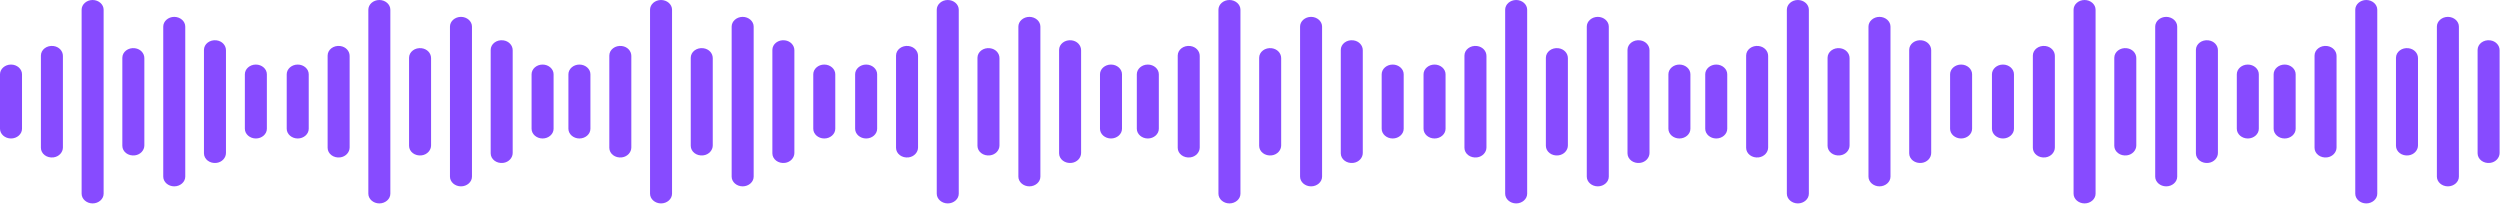 <svg width="497" height="41" viewBox="0 0 497 41" fill="none" xmlns="http://www.w3.org/2000/svg">
<path d="M48.678 14.768C48.678 13.71 49.662 12.835 50.865 12.835C52.069 12.835 53.053 13.71 53.053 14.768V25.597C53.053 26.655 52.069 27.53 50.865 27.53C49.662 27.53 48.678 26.655 48.678 25.597V14.768Z" fill="#874BFF"/>
<path d="M105.678 14.768C105.678 13.71 106.662 12.835 107.866 12.835C109.069 12.835 110.053 13.71 110.053 14.768V25.597C110.053 26.655 109.069 27.53 107.866 27.53C106.662 27.53 105.678 26.655 105.678 25.597V14.768Z" fill="#874BFF"/>
<path d="M0 14.768C0 13.71 0.985 12.835 2.188 12.835C3.391 12.835 4.376 13.71 4.376 14.768V25.597C4.376 26.655 3.391 27.53 2.188 27.53C0.985 27.53 0 26.655 0 25.597V14.768Z" fill="#874BFF"/>
<path d="M57 14.768C57 13.71 57.984 12.835 59.188 12.835C60.391 12.835 61.376 13.71 61.376 14.768V25.597C61.376 26.655 60.391 27.53 59.188 27.53C57.984 27.53 57 26.655 57 25.597V14.768Z" fill="#874BFF"/>
<path d="M40.547 9.918C40.547 8.752 41.714 7.84 43.063 8.022C44.157 8.168 44.922 9.007 44.922 9.991V30.411C44.922 31.359 44.157 32.234 43.063 32.38C41.714 32.562 40.547 31.651 40.547 30.484V9.918Z" fill="#874BFF"/>
<path d="M97.547 9.918C97.547 8.752 98.714 7.84 100.063 8.022C101.157 8.168 101.922 9.007 101.922 9.991V30.411C101.922 31.359 101.157 32.234 100.063 32.38C98.714 32.562 97.547 31.651 97.547 30.484V9.918Z" fill="#874BFF"/>
<path d="M32.453 5.287C32.453 4.23 33.438 3.354 34.641 3.354C35.844 3.354 36.829 4.23 36.829 5.287V35.114C36.829 36.172 35.844 37.047 34.641 37.047C33.438 37.047 32.453 36.172 32.453 35.114V5.287Z" fill="#874BFF"/>
<path d="M89.453 5.287C89.453 4.23 90.438 3.354 91.641 3.354C92.844 3.354 93.829 4.23 93.829 5.287V35.114C93.829 36.172 92.844 37.047 91.641 37.047C90.438 37.047 89.453 36.172 89.453 35.114V5.287Z" fill="#874BFF"/>
<path d="M24.32 11.486C24.32 10.319 25.487 9.407 26.836 9.59C27.93 9.736 28.696 10.574 28.696 11.559V28.915C28.696 29.863 27.93 30.738 26.836 30.884C25.487 31.067 24.32 30.155 24.32 28.988V11.522V11.486Z" fill="#874BFF"/>
<path d="M81.32 11.486C81.32 10.319 82.487 9.407 83.836 9.59C84.93 9.736 85.696 10.574 85.696 11.559V28.915C85.696 29.863 84.93 30.738 83.836 30.884C82.487 31.067 81.32 30.155 81.32 28.988V11.522V11.486Z" fill="#874BFF"/>
<path d="M16.226 1.933C16.226 0.875 17.21 0 18.413 0C19.617 0 20.601 0.875 20.601 1.933V38.505C20.601 39.563 19.617 40.438 18.413 40.438C17.21 40.438 16.226 39.563 16.226 38.505V1.933Z" fill="#874BFF"/>
<path d="M73.226 1.933C73.226 0.875 74.21 0 75.413 0C76.617 0 77.601 0.875 77.601 1.933V38.505C77.601 39.563 76.617 40.438 75.413 40.438C74.21 40.438 73.226 39.563 73.226 38.505V1.933Z" fill="#874BFF"/>
<path d="M8.132 11.048C8.132 9.881 9.299 8.97 10.648 9.152C11.742 9.298 12.507 10.137 12.507 11.121V29.317C12.507 30.265 11.742 31.14 10.648 31.285C9.299 31.468 8.132 30.556 8.132 29.389V11.085V11.048Z" fill="#874BFF"/>
<path d="M65.132 11.048C65.132 9.881 66.299 8.97 67.648 9.152C68.742 9.298 69.507 10.137 69.507 11.121V29.317C69.507 30.265 68.742 31.14 67.648 31.285C66.299 31.468 65.132 30.556 65.132 29.389V11.085V11.048Z" fill="#874BFF"/>
<path d="M161.678 14.768C161.678 13.71 162.662 12.835 163.866 12.835C165.069 12.835 166.053 13.71 166.053 14.768V25.597C166.053 26.655 165.069 27.53 163.866 27.53C162.662 27.53 161.678 26.655 161.678 25.597V14.768Z" fill="#874BFF"/>
<path d="M218.678 14.768C218.678 13.71 219.662 12.835 220.866 12.835C222.069 12.835 223.053 13.71 223.053 14.768V25.597C223.053 26.655 222.069 27.53 220.866 27.53C219.662 27.53 218.678 26.655 218.678 25.597V14.768Z" fill="#874BFF"/>
<path d="M113 14.768C113 13.71 113.985 12.835 115.188 12.835C116.391 12.835 117.376 13.71 117.376 14.768V25.597C117.376 26.655 116.391 27.53 115.188 27.53C113.985 27.53 113 26.655 113 25.597V14.768Z" fill="#874BFF"/>
<path d="M170 14.768C170 13.71 170.985 12.835 172.188 12.835C173.391 12.835 174.376 13.71 174.376 14.768V25.597C174.376 26.655 173.391 27.53 172.188 27.53C170.985 27.53 170 26.655 170 25.597V14.768Z" fill="#874BFF"/>
<path d="M153.547 9.918C153.547 8.752 154.714 7.84 156.063 8.022C157.157 8.168 157.922 9.007 157.922 9.991V30.411C157.922 31.359 157.157 32.234 156.063 32.38C154.714 32.562 153.547 31.651 153.547 30.484V9.918Z" fill="#874BFF"/>
<path d="M210.547 9.918C210.547 8.752 211.714 7.84 213.063 8.022C214.157 8.168 214.922 9.007 214.922 9.991V30.411C214.922 31.359 214.157 32.234 213.063 32.38C211.714 32.562 210.547 31.651 210.547 30.484V9.918Z" fill="#874BFF"/>
<path d="M145.453 5.287C145.453 4.23 146.438 3.354 147.641 3.354C148.844 3.354 149.829 4.23 149.829 5.287V35.114C149.829 36.172 148.844 37.047 147.641 37.047C146.438 37.047 145.453 36.172 145.453 35.114V5.287Z" fill="#874BFF"/>
<path d="M202.453 5.287C202.453 4.23 203.438 3.354 204.641 3.354C205.844 3.354 206.829 4.23 206.829 5.287V35.114C206.829 36.172 205.844 37.047 204.641 37.047C203.438 37.047 202.453 36.172 202.453 35.114V5.287Z" fill="#874BFF"/>
<path d="M137.32 11.486C137.32 10.319 138.487 9.407 139.836 9.59C140.93 9.736 141.696 10.574 141.696 11.559V28.915C141.696 29.863 140.93 30.738 139.836 30.884C138.487 31.067 137.32 30.155 137.32 28.988V11.522V11.486Z" fill="#874BFF"/>
<path d="M194.32 11.486C194.32 10.319 195.487 9.407 196.836 9.59C197.93 9.736 198.696 10.574 198.696 11.559V28.915C198.696 29.863 197.93 30.738 196.836 30.884C195.487 31.067 194.32 30.155 194.32 28.988V11.522V11.486Z" fill="#874BFF"/>
<path d="M129.226 1.933C129.226 0.875 130.21 0 131.413 0C132.617 0 133.601 0.875 133.601 1.933V38.505C133.601 39.563 132.617 40.438 131.413 40.438C130.21 40.438 129.226 39.563 129.226 38.505V1.933Z" fill="#874BFF"/>
<path d="M186.226 1.933C186.226 0.875 187.21 0 188.413 0C189.617 0 190.601 0.875 190.601 1.933V38.505C190.601 39.563 189.617 40.438 188.413 40.438C187.21 40.438 186.226 39.563 186.226 38.505V1.933Z" fill="#874BFF"/>
<path d="M121.132 11.048C121.132 9.881 122.299 8.97 123.648 9.152C124.742 9.298 125.507 10.137 125.507 11.121V29.317C125.507 30.265 124.742 31.14 123.648 31.285C122.299 31.468 121.132 30.556 121.132 29.389V11.085V11.048Z" fill="#874BFF"/>
<path d="M178.132 11.048C178.132 9.881 179.299 8.97 180.648 9.152C181.742 9.298 182.507 10.137 182.507 11.121V29.317C182.507 30.265 181.742 31.14 180.648 31.285C179.299 31.468 178.132 30.556 178.132 29.389V11.085V11.048Z" fill="#874BFF"/>
<path d="M274.678 14.768C274.678 13.71 275.662 12.835 276.866 12.835C278.069 12.835 279.053 13.71 279.053 14.768V25.597C279.053 26.655 278.069 27.53 276.866 27.53C275.662 27.53 274.678 26.655 274.678 25.597V14.768Z" fill="#874BFF"/>
<path d="M331.678 14.768C331.678 13.71 332.662 12.835 333.866 12.835C335.069 12.835 336.053 13.71 336.053 14.768V25.597C336.053 26.655 335.069 27.53 333.866 27.53C332.662 27.53 331.678 26.655 331.678 25.597V14.768Z" fill="#874BFF"/>
<path d="M226 14.768C226 13.71 226.985 12.835 228.188 12.835C229.391 12.835 230.376 13.71 230.376 14.768V25.597C230.376 26.655 229.391 27.53 228.188 27.53C226.985 27.53 226 26.655 226 25.597V14.768Z" fill="#874BFF"/>
<path d="M283 14.768C283 13.71 283.985 12.835 285.188 12.835C286.391 12.835 287.376 13.71 287.376 14.768V25.597C287.376 26.655 286.391 27.53 285.188 27.53C283.985 27.53 283 26.655 283 25.597V14.768Z" fill="#874BFF"/>
<path d="M266.547 9.918C266.547 8.752 267.714 7.84 269.063 8.022C270.157 8.168 270.922 9.007 270.922 9.991V30.411C270.922 31.359 270.157 32.234 269.063 32.38C267.714 32.562 266.547 31.651 266.547 30.484V9.918Z" fill="#874BFF"/>
<path d="M323.547 9.918C323.547 8.752 324.714 7.84 326.063 8.022C327.157 8.168 327.922 9.007 327.922 9.991V30.411C327.922 31.359 327.157 32.234 326.063 32.38C324.714 32.562 323.547 31.651 323.547 30.484V9.918Z" fill="#874BFF"/>
<path d="M258.453 5.287C258.453 4.23 259.438 3.354 260.641 3.354C261.844 3.354 262.829 4.23 262.829 5.287V35.114C262.829 36.172 261.844 37.047 260.641 37.047C259.438 37.047 258.453 36.172 258.453 35.114V5.287Z" fill="#874BFF"/>
<path d="M315.453 5.287C315.453 4.23 316.438 3.354 317.641 3.354C318.844 3.354 319.829 4.23 319.829 5.287V35.114C319.829 36.172 318.844 37.047 317.641 37.047C316.438 37.047 315.453 36.172 315.453 35.114V5.287Z" fill="#874BFF"/>
<path d="M250.32 11.486C250.32 10.319 251.487 9.407 252.836 9.59C253.93 9.736 254.696 10.574 254.696 11.559V28.915C254.696 29.863 253.93 30.738 252.836 30.884C251.487 31.067 250.32 30.155 250.32 28.988V11.522V11.486Z" fill="#874BFF"/>
<path d="M307.32 11.486C307.32 10.319 308.487 9.407 309.836 9.59C310.93 9.736 311.696 10.574 311.696 11.559V28.915C311.696 29.863 310.93 30.738 309.836 30.884C308.487 31.067 307.32 30.155 307.32 28.988V11.522V11.486Z" fill="#874BFF"/>
<path d="M242.226 1.933C242.226 0.875 243.21 0 244.413 0C245.617 0 246.601 0.875 246.601 1.933V38.505C246.601 39.563 245.617 40.438 244.413 40.438C243.21 40.438 242.226 39.563 242.226 38.505V1.933Z" fill="#874BFF"/>
<path d="M299.226 1.933C299.226 0.875 300.21 0 301.413 0C302.617 0 303.601 0.875 303.601 1.933V38.505C303.601 39.563 302.617 40.438 301.413 40.438C300.21 40.438 299.226 39.563 299.226 38.505V1.933Z" fill="#874BFF"/>
<path d="M234.132 11.048C234.132 9.881 235.299 8.97 236.648 9.152C237.742 9.298 238.507 10.137 238.507 11.121V29.317C238.507 30.265 237.742 31.14 236.648 31.285C235.299 31.468 234.132 30.556 234.132 29.389V11.085V11.048Z" fill="#874BFF"/>
<path d="M291.132 11.048C291.132 9.881 292.299 8.97 293.648 9.152C294.742 9.298 295.507 10.137 295.507 11.121V29.317C295.507 30.265 294.742 31.14 293.648 31.285C292.299 31.468 291.132 30.556 291.132 29.389V11.085V11.048Z" fill="#874BFF"/>
<path d="M387.678 14.768C387.678 13.71 388.662 12.835 389.866 12.835C391.069 12.835 392.053 13.71 392.053 14.768V25.597C392.053 26.655 391.069 27.53 389.866 27.53C388.662 27.53 387.678 26.655 387.678 25.597V14.768Z" fill="#874BFF"/>
<path d="M444.678 14.768C444.678 13.71 445.662 12.835 446.866 12.835C448.069 12.835 449.053 13.71 449.053 14.768V25.597C449.053 26.655 448.069 27.53 446.866 27.53C445.662 27.53 444.678 26.655 444.678 25.597V14.768Z" fill="#874BFF"/>
<path d="M339 14.768C339 13.71 339.985 12.835 341.188 12.835C342.391 12.835 343.376 13.71 343.376 14.768V25.597C343.376 26.655 342.391 27.53 341.188 27.53C339.985 27.53 339 26.655 339 25.597V14.768Z" fill="#874BFF"/>
<path d="M396 14.768C396 13.71 396.985 12.835 398.188 12.835C399.391 12.835 400.376 13.71 400.376 14.768V25.597C400.376 26.655 399.391 27.53 398.188 27.53C396.985 27.53 396 26.655 396 25.597V14.768Z" fill="#874BFF"/>
<path d="M379.547 9.918C379.547 8.752 380.714 7.84 382.063 8.022C383.157 8.168 383.922 9.007 383.922 9.991V30.411C383.922 31.359 383.157 32.234 382.063 32.38C380.714 32.562 379.547 31.651 379.547 30.484V9.918Z" fill="#874BFF"/>
<path d="M436.547 9.918C436.547 8.752 437.714 7.84 439.063 8.022C440.157 8.168 440.922 9.007 440.922 9.991V30.411C440.922 31.359 440.157 32.234 439.063 32.38C437.714 32.562 436.547 31.651 436.547 30.484V9.918Z" fill="#874BFF"/>
<path d="M371.453 5.287C371.453 4.23 372.438 3.354 373.641 3.354C374.844 3.354 375.829 4.23 375.829 5.287V35.114C375.829 36.172 374.844 37.047 373.641 37.047C372.438 37.047 371.453 36.172 371.453 35.114V5.287Z" fill="#874BFF"/>
<path d="M428.453 5.287C428.453 4.23 429.438 3.354 430.641 3.354C431.844 3.354 432.829 4.23 432.829 5.287V35.114C432.829 36.172 431.844 37.047 430.641 37.047C429.438 37.047 428.453 36.172 428.453 35.114V5.287Z" fill="#874BFF"/>
<path d="M363.32 11.486C363.32 10.319 364.487 9.407 365.836 9.59C366.93 9.736 367.696 10.574 367.696 11.559V28.915C367.696 29.863 366.93 30.738 365.836 30.884C364.487 31.067 363.32 30.155 363.32 28.988V11.522V11.486Z" fill="#874BFF"/>
<path d="M420.32 11.486C420.32 10.319 421.487 9.407 422.836 9.59C423.93 9.736 424.696 10.574 424.696 11.559V28.915C424.696 29.863 423.93 30.738 422.836 30.884C421.487 31.067 420.32 30.155 420.32 28.988V11.522V11.486Z" fill="#874BFF"/>
<path d="M355.226 1.933C355.226 0.875 356.21 0 357.413 0C358.617 0 359.601 0.875 359.601 1.933V38.505C359.601 39.563 358.617 40.438 357.413 40.438C356.21 40.438 355.226 39.563 355.226 38.505V1.933Z" fill="#874BFF"/>
<path d="M412.226 1.933C412.226 0.875 413.21 0 414.413 0C415.617 0 416.601 0.875 416.601 1.933V38.505C416.601 39.563 415.617 40.438 414.413 40.438C413.21 40.438 412.226 39.563 412.226 38.505V1.933Z" fill="#874BFF"/>
<path d="M347.132 11.048C347.132 9.881 348.299 8.97 349.648 9.152C350.742 9.298 351.507 10.137 351.507 11.121V29.317C351.507 30.265 350.742 31.14 349.648 31.285C348.299 31.468 347.132 30.556 347.132 29.389V11.085V11.048Z" fill="#874BFF"/>
<path d="M404.132 11.048C404.132 9.881 405.299 8.97 406.648 9.152C407.742 9.298 408.507 10.137 408.507 11.121V29.317C408.507 30.265 407.742 31.14 406.648 31.285C405.299 31.468 404.132 30.556 404.132 29.389V11.085V11.048Z" fill="#874BFF"/>
<path d="M452 14.768C452 13.71 452.985 12.835 454.188 12.835C455.391 12.835 456.376 13.71 456.376 14.768V25.597C456.376 26.655 455.391 27.53 454.188 27.53C452.985 27.53 452 26.655 452 25.597V14.768Z" fill="#874BFF"/>
<path d="M492.547 9.918C492.547 8.752 493.714 7.84 495.063 8.022C496.157 8.168 496.922 9.007 496.922 9.991V30.411C496.922 31.359 496.157 32.234 495.063 32.38C493.714 32.562 492.547 31.651 492.547 30.484V9.918Z" fill="#874BFF"/>
<path d="M484.453 5.287C484.453 4.23 485.438 3.354 486.641 3.354C487.844 3.354 488.829 4.23 488.829 5.287V35.114C488.829 36.172 487.844 37.047 486.641 37.047C485.438 37.047 484.453 36.172 484.453 35.114V5.287Z" fill="#874BFF"/>
<path d="M476.32 11.486C476.32 10.319 477.487 9.407 478.836 9.59C479.93 9.736 480.696 10.574 480.696 11.559V28.915C480.696 29.863 479.93 30.738 478.836 30.884C477.487 31.067 476.32 30.155 476.32 28.988V11.522V11.486Z" fill="#874BFF"/>
<path d="M468.226 1.933C468.226 0.875 469.21 0 470.413 0C471.617 0 472.601 0.875 472.601 1.933V38.505C472.601 39.563 471.617 40.438 470.413 40.438C469.21 40.438 468.226 39.563 468.226 38.505V1.933Z" fill="#874BFF"/>
<path d="M460.132 11.048C460.132 9.881 461.299 8.97 462.648 9.152C463.742 9.298 464.507 10.137 464.507 11.121V29.317C464.507 30.265 463.742 31.14 462.648 31.285C461.299 31.468 460.132 30.556 460.132 29.389V11.085V11.048Z" fill="#874BFF"/>
</svg>
